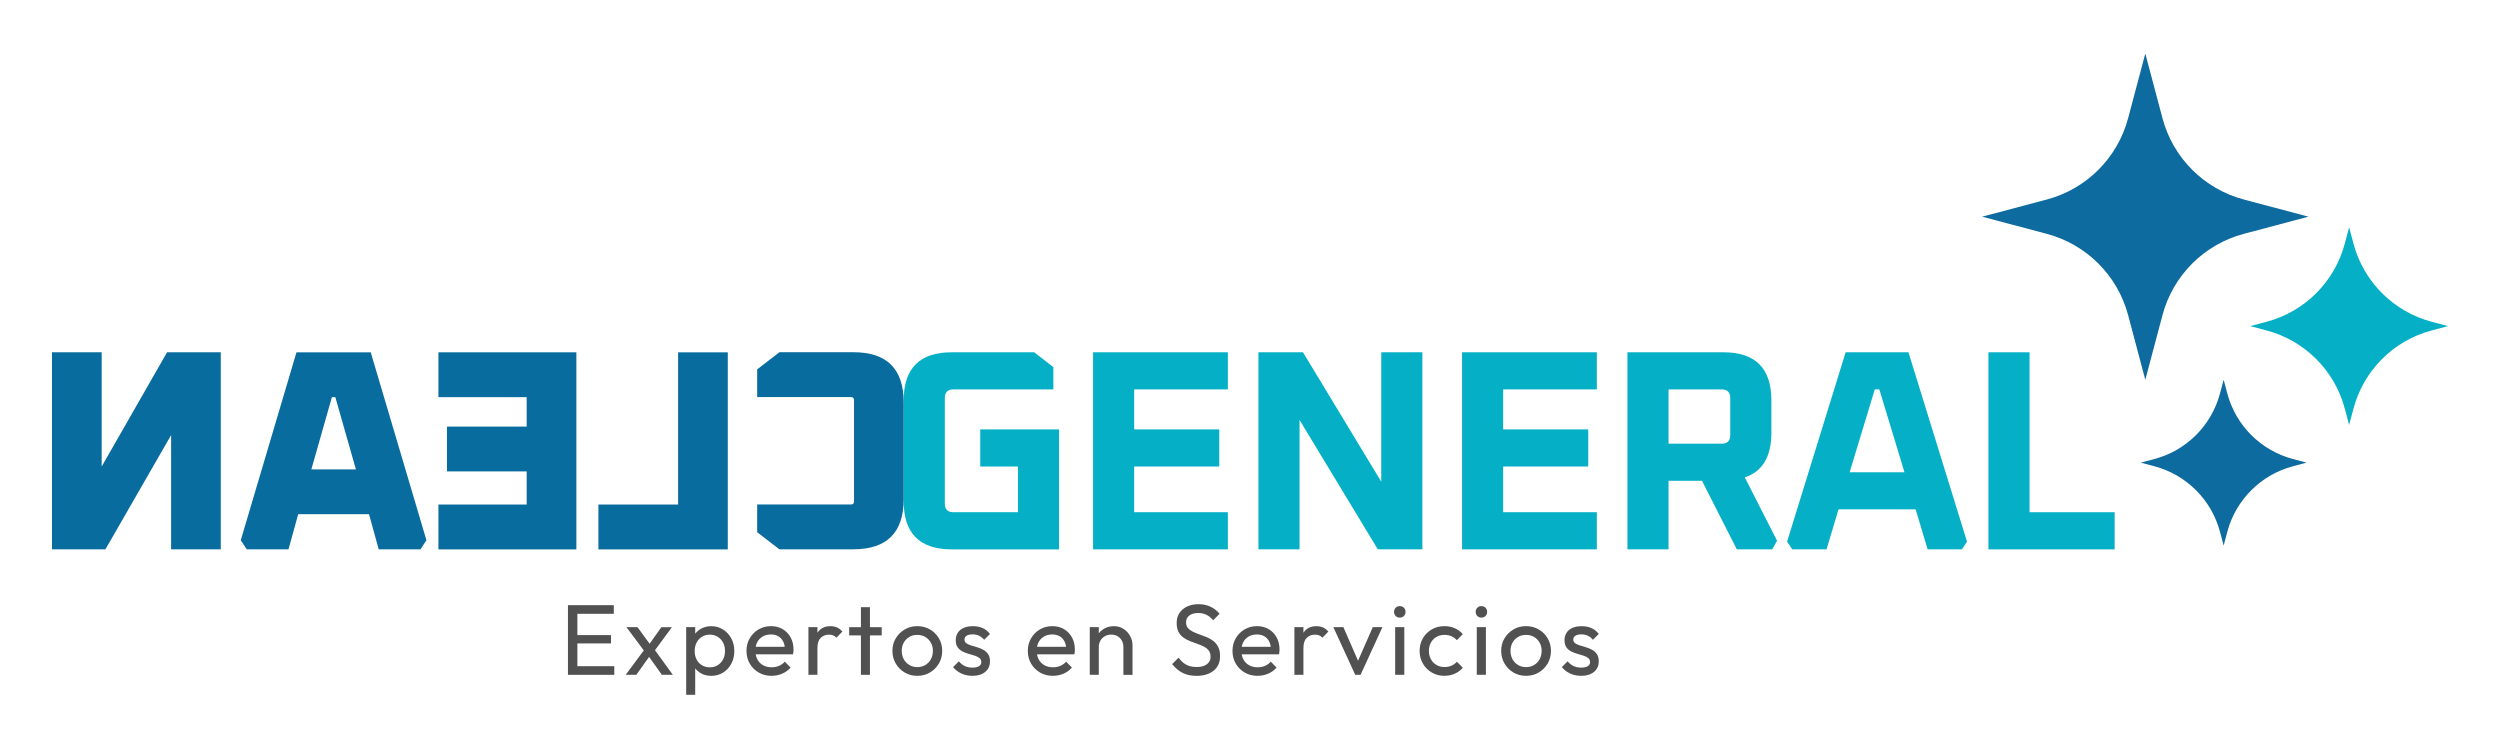 <?xml version="1.0" encoding="UTF-8"?>
<svg id="Capa_1" xmlns="http://www.w3.org/2000/svg" version="1.1" viewBox="0 0 745 223">
  <!-- Generator: Adobe Illustrator 29.1.0, SVG Export Plug-In . SVG Version: 2.1.0 Build 142)  -->
  <defs>
    <style>
      .st0 {
        fill: #0d6b9f;
      }

      .st1 {
        fill: #086c9e;
      }

      .st2 {
        fill: #515151;
      }

      .st3 {
        fill: #05b0c6;
      }
    </style>
  </defs>
  <g>
    <path class="st2" d="M169.25,201.1v-20.76h2.81v20.76h-2.81ZM171.16,182.91v-2.57h11.75v2.57h-11.75ZM171.16,191.74v-2.48h10.92v2.48h-10.92ZM171.16,201.1v-2.57h11.9v2.57h-11.9Z"/>
    <path class="st2" d="M186.45,201.1l5.86-7.9,1.53,1.97-4.22,5.92h-3.17ZM197.24,201.1l-4.43-6.22-.51-.45-5.62-7.54h3.29l4.04,5.53.51.42,5.98,8.25h-3.26ZM194.73,194.37l-1.59-1.91,3.95-5.56h3.14l-5.5,7.48Z"/>
    <path class="st2" d="M204.48,207.05v-20.16h2.69v3.74l-.51,3.44.51,3.47v9.51h-2.69ZM211.96,201.4c-1.08,0-2.05-.22-2.92-.67s-1.56-1.07-2.08-1.87c-.52-.8-.81-1.71-.87-2.72v-4.28c.06-1.04.35-1.95.88-2.74.53-.79,1.23-1.41,2.09-1.85s1.83-.67,2.89-.67c1.3,0,2.47.33,3.51.99s1.87,1.55,2.47,2.66c.6,1.12.9,2.37.9,3.77s-.3,2.65-.9,3.77c-.6,1.12-1.42,2-2.47,2.65s-2.22.97-3.51.97ZM211.51,198.86c.9,0,1.68-.21,2.36-.63.68-.42,1.21-.99,1.6-1.72.39-.73.58-1.57.58-2.53s-.19-1.77-.58-2.5c-.39-.73-.92-1.3-1.6-1.72-.68-.42-1.47-.63-2.36-.63s-1.66.21-2.33.63c-.68.42-1.21.99-1.59,1.72s-.57,1.57-.57,2.53.18,1.77.55,2.5c.37.73.9,1.3,1.59,1.72.69.42,1.47.63,2.35.63Z"/>
    <path class="st2" d="M229.96,201.4c-1.44,0-2.72-.32-3.84-.97-1.13-.65-2.02-1.53-2.68-2.65-.66-1.12-.99-2.38-.99-3.8s.32-2.65.97-3.77c.65-1.12,1.53-2,2.63-2.65s2.35-.97,3.72-.97c1.3,0,2.45.3,3.47.9,1.02.6,1.81,1.43,2.38,2.48.57,1.06.85,2.26.85,3.62,0,.2,0,.41-.03.64s-.06.48-.12.76h-11.99v-2.24h10.56l-.99.87c0-.96-.17-1.77-.51-2.44-.34-.67-.82-1.19-1.44-1.56-.62-.37-1.37-.55-2.24-.55s-1.73.2-2.42.6c-.7.4-1.24.96-1.62,1.68s-.57,1.57-.57,2.54.2,1.87.6,2.62c.4.75.97,1.33,1.7,1.73.74.41,1.59.61,2.54.61.8,0,1.53-.14,2.2-.42.67-.28,1.24-.7,1.72-1.26l1.73,1.77c-.7.8-1.54,1.41-2.51,1.82-.98.42-2.02.63-3.14.63Z"/>
    <path class="st2" d="M240.91,201.1v-14.21h2.69v14.21h-2.69ZM243.6,193.03l-1.02-.48c0-1.81.42-3.26,1.26-4.34.84-1.08,2.04-1.61,3.62-1.61.72,0,1.37.13,1.94.37.58.25,1.12.66,1.62,1.24l-1.76,1.82c-.3-.32-.63-.55-.99-.69s-.78-.21-1.26-.21c-1,0-1.81.32-2.45.96-.64.64-.96,1.61-.96,2.93Z"/>
    <path class="st2" d="M253.06,189.35v-2.45h9.69v2.45h-9.69ZM256.55,201.1v-20.16h2.69v20.16h-2.69Z"/>
    <path class="st2" d="M273.33,201.4c-1.38,0-2.62-.33-3.74-.99-1.12-.66-2-1.55-2.66-2.68-.66-1.13-.99-2.39-.99-3.78s.33-2.62.99-3.72c.66-1.11,1.55-1.99,2.66-2.65s2.36-.99,3.74-.99,2.66.32,3.78.97c1.13.65,2.02,1.53,2.68,2.65.66,1.12.99,2.36.99,3.74s-.33,2.66-.99,3.78c-.66,1.13-1.55,2.02-2.68,2.68-1.13.66-2.39.99-3.78.99ZM273.33,198.8c.92,0,1.72-.21,2.42-.63.7-.42,1.25-.99,1.65-1.72.4-.73.6-1.56.6-2.5s-.2-1.73-.61-2.45c-.41-.72-.96-1.28-1.65-1.69-.69-.41-1.49-.61-2.41-.61s-1.66.2-2.36.61c-.7.41-1.25.97-1.65,1.69-.4.72-.6,1.54-.6,2.45s.2,1.77.6,2.5c.4.73.95,1.3,1.65,1.72.7.42,1.48.63,2.36.63Z"/>
    <path class="st2" d="M289.78,201.4c-.8,0-1.56-.11-2.27-.31-.72-.21-1.37-.51-1.96-.9-.59-.39-1.1-.85-1.54-1.39l1.73-1.73c.52.64,1.12,1.11,1.79,1.42.68.31,1.44.46,2.27.46s1.48-.15,1.94-.43c.46-.29.69-.69.69-1.21s-.18-.92-.55-1.21c-.37-.29-.84-.53-1.42-.72-.58-.19-1.19-.37-1.84-.55-.65-.18-1.26-.42-1.84-.72-.58-.3-1.05-.71-1.42-1.24-.37-.53-.55-1.22-.55-2.08s.2-1.6.61-2.23c.41-.63.99-1.11,1.75-1.45.76-.34,1.66-.51,2.72-.51,1.12,0,2.11.19,2.98.58s1.58.97,2.14,1.75l-1.73,1.73c-.42-.52-.92-.92-1.5-1.2-.58-.28-1.24-.42-1.97-.42-.78,0-1.37.14-1.78.42-.41.28-.61.65-.61,1.11s.18.85.54,1.11c.36.26.83.48,1.42.66.59.18,1.2.36,1.84.55.64.19,1.25.44,1.82.76.58.32,1.05.75,1.42,1.29.37.54.55,1.25.55,2.12,0,1.34-.47,2.39-1.42,3.17-.95.78-2.22,1.17-3.81,1.17Z"/>
    <path class="st2" d="M313.8,201.4c-1.44,0-2.72-.32-3.84-.97-1.13-.65-2.02-1.53-2.68-2.65-.66-1.12-.99-2.38-.99-3.8s.32-2.65.97-3.77c.65-1.12,1.53-2,2.63-2.65s2.35-.97,3.72-.97c1.3,0,2.45.3,3.47.9,1.02.6,1.81,1.43,2.38,2.48.57,1.06.85,2.26.85,3.62,0,.2,0,.41-.03.64s-.06.48-.12.76h-11.99v-2.24h10.56l-.99.87c0-.96-.17-1.77-.51-2.44-.34-.67-.82-1.19-1.44-1.56-.62-.37-1.37-.55-2.24-.55s-1.73.2-2.42.6c-.7.4-1.24.96-1.62,1.68s-.57,1.57-.57,2.54.2,1.87.6,2.62c.4.75.97,1.33,1.7,1.73.74.41,1.59.61,2.54.61.8,0,1.53-.14,2.2-.42.67-.28,1.24-.7,1.72-1.26l1.73,1.77c-.7.8-1.54,1.41-2.51,1.82-.98.42-2.02.63-3.14.63Z"/>
    <path class="st2" d="M324.75,201.1v-14.21h2.69v14.21h-2.69ZM334.77,201.1v-8.28c0-1.08-.33-1.96-1-2.66-.67-.7-1.54-1.05-2.62-1.05-.72,0-1.36.16-1.91.48-.56.32-1,.76-1.32,1.32-.32.56-.48,1.2-.48,1.91l-1.11-.63c0-1.08.24-2.03.72-2.87.48-.84,1.15-1.5,2-1.99.86-.49,1.82-.73,2.9-.73s2.03.27,2.86.81c.83.54,1.48,1.24,1.96,2.11.48.87.72,1.79.72,2.77v8.82h-2.72Z"/>
    <path class="st2" d="M356.54,201.4c-1.61,0-3-.3-4.16-.9-1.16-.6-2.18-1.47-3.08-2.6l1.91-1.91c.66.92,1.42,1.61,2.27,2.08.86.47,1.91.7,3.17.7s2.23-.27,2.98-.81c.75-.54,1.12-1.28,1.12-2.21,0-.78-.18-1.41-.55-1.89-.37-.48-.85-.87-1.45-1.18s-1.26-.58-1.97-.82c-.72-.24-1.44-.5-2.15-.79s-1.38-.65-1.99-1.09c-.61-.44-1.09-1-1.45-1.69-.36-.69-.54-1.57-.54-2.65,0-1.18.28-2.18.85-3.01.57-.83,1.35-1.47,2.33-1.91.99-.45,2.1-.67,3.33-.67,1.36,0,2.57.26,3.65.79,1.08.53,1.95,1.22,2.63,2.08l-1.91,1.91c-.62-.72-1.28-1.26-1.99-1.61s-1.52-.54-2.44-.54c-1.12,0-2,.24-2.66.73-.66.49-.99,1.17-.99,2.05,0,.7.18,1.26.55,1.69.37.43.85.79,1.45,1.09s1.26.57,1.99.82c.73.25,1.45.52,2.17.82.72.3,1.38.68,1.97,1.14.6.46,1.08,1.05,1.45,1.78.37.73.55,1.64.55,2.74,0,1.83-.63,3.27-1.9,4.31-1.27,1.04-2.99,1.56-5.16,1.56Z"/>
    <path class="st2" d="M374.79,201.4c-1.44,0-2.72-.32-3.84-.97-1.13-.65-2.02-1.53-2.68-2.65-.66-1.12-.99-2.38-.99-3.8s.32-2.65.97-3.77c.65-1.12,1.53-2,2.63-2.65s2.35-.97,3.72-.97c1.3,0,2.45.3,3.47.9,1.02.6,1.81,1.43,2.38,2.48.57,1.06.85,2.26.85,3.62,0,.2,0,.41-.03.64s-.06.48-.12.76h-11.99v-2.24h10.56l-.99.87c0-.96-.17-1.77-.51-2.44-.34-.67-.82-1.19-1.44-1.56-.62-.37-1.37-.55-2.24-.55s-1.73.2-2.42.6c-.7.4-1.24.96-1.62,1.68s-.57,1.57-.57,2.54.2,1.87.6,2.62c.4.75.97,1.33,1.7,1.73.74.41,1.59.61,2.54.61.8,0,1.53-.14,2.2-.42.67-.28,1.24-.7,1.72-1.26l1.73,1.77c-.7.8-1.54,1.41-2.51,1.82-.98.42-2.02.63-3.14.63Z"/>
    <path class="st2" d="M385.73,201.1v-14.21h2.69v14.21h-2.69ZM388.43,193.03l-1.02-.48c0-1.81.42-3.26,1.26-4.34.84-1.08,2.04-1.61,3.62-1.61.72,0,1.37.13,1.94.37.58.25,1.12.66,1.62,1.24l-1.76,1.82c-.3-.32-.63-.55-.99-.69s-.78-.21-1.26-.21c-1,0-1.81.32-2.45.96-.64.64-.96,1.61-.96,2.93Z"/>
    <path class="st2" d="M403.86,201.1l-6.52-14.21h2.99l5.23,11.99h-1.73l5.26-11.99h2.87l-6.52,14.21h-1.59Z"/>
    <path class="st2" d="M417.14,184.05c-.5,0-.91-.16-1.23-.49-.32-.33-.48-.74-.48-1.24s.16-.88.48-1.21c.32-.33.73-.49,1.23-.49s.91.16,1.23.49c.32.33.48.73.48,1.21s-.16.91-.48,1.24c-.32.33-.73.49-1.23.49ZM415.76,201.1v-14.21h2.72v14.21h-2.72Z"/>
    <path class="st2" d="M430.45,201.4c-1.4,0-2.66-.33-3.78-.99-1.13-.66-2.01-1.55-2.66-2.68-.65-1.13-.97-2.38-.97-3.75s.32-2.65.97-3.77c.65-1.12,1.54-2,2.66-2.65s2.39-.97,3.78-.97c1.1,0,2.11.2,3.05.61s1.74,1,2.42,1.78l-1.79,1.79c-.44-.52-.98-.91-1.62-1.18-.64-.27-1.33-.4-2.06-.4-.9,0-1.69.2-2.39.61-.7.41-1.25.97-1.65,1.69-.4.72-.6,1.55-.6,2.48s.2,1.77.6,2.48c.4.72.95,1.29,1.65,1.7.7.42,1.5.63,2.39.63.76,0,1.45-.13,2.08-.4s1.17-.66,1.63-1.18l1.76,1.79c-.66.76-1.46,1.35-2.41,1.77-.95.42-1.97.63-3.07.63Z"/>
    <path class="st2" d="M441.46,184.05c-.5,0-.91-.16-1.23-.49-.32-.33-.48-.74-.48-1.24s.16-.88.48-1.21c.32-.33.73-.49,1.23-.49s.91.16,1.23.49c.32.33.48.73.48,1.21s-.16.91-.48,1.24c-.32.33-.73.49-1.23.49ZM440.08,201.1v-14.21h2.72v14.21h-2.72Z"/>
    <path class="st2" d="M454.74,201.4c-1.38,0-2.62-.33-3.74-.99-1.12-.66-2-1.55-2.66-2.68-.66-1.13-.99-2.39-.99-3.78s.33-2.62.99-3.72c.66-1.11,1.55-1.99,2.66-2.65s2.36-.99,3.74-.99,2.66.32,3.78.97,2.02,1.53,2.68,2.65c.66,1.12.99,2.36.99,3.74s-.33,2.66-.99,3.78c-.66,1.13-1.55,2.02-2.68,2.68-1.13.66-2.39.99-3.78.99ZM454.74,198.8c.92,0,1.72-.21,2.42-.63.7-.42,1.25-.99,1.65-1.72.4-.73.6-1.56.6-2.5s-.2-1.73-.61-2.45-.96-1.28-1.65-1.69c-.69-.41-1.49-.61-2.41-.61s-1.66.2-2.36.61c-.7.41-1.25.97-1.65,1.69-.4.72-.6,1.54-.6,2.45s.2,1.77.6,2.5c.4.73.95,1.3,1.65,1.72.7.42,1.48.63,2.36.63Z"/>
    <path class="st2" d="M471.19,201.4c-.8,0-1.56-.11-2.27-.31-.72-.21-1.37-.51-1.96-.9-.59-.39-1.1-.85-1.54-1.39l1.73-1.73c.52.64,1.12,1.11,1.79,1.42.68.31,1.44.46,2.27.46s1.49-.15,1.94-.43c.46-.29.69-.69.69-1.21s-.18-.92-.55-1.21c-.37-.29-.84-.53-1.42-.72-.58-.19-1.19-.37-1.84-.55-.65-.18-1.26-.42-1.84-.72-.58-.3-1.05-.71-1.42-1.24-.37-.53-.55-1.22-.55-2.08s.2-1.6.61-2.23c.41-.63.99-1.11,1.75-1.45.76-.34,1.66-.51,2.72-.51,1.12,0,2.11.19,2.98.58.87.39,1.58.97,2.14,1.75l-1.73,1.73c-.42-.52-.92-.92-1.49-1.2-.58-.28-1.24-.42-1.97-.42-.78,0-1.37.14-1.78.42-.41.28-.61.65-.61,1.11s.18.85.54,1.11c.36.26.83.48,1.42.66.59.18,1.2.36,1.84.55.64.19,1.25.44,1.82.76.58.32,1.05.75,1.42,1.29.37.54.55,1.25.55,2.12,0,1.34-.47,2.39-1.42,3.17-.95.78-2.22,1.17-3.81,1.17Z"/>
  </g>
  <g>
    <g>
      <path class="st3" d="M269.3,149.41v-30.13c0-9.53,4.77-14.3,14.3-14.3h24.6l5.7,4.43v6.64h-29.79c-1.7,0-2.55.85-2.55,2.55v31.49c0,1.7.85,2.55,2.55,2.55h19.24v-13.62h-11.24v-11.06h23.49v35.75h-32c-9.53,0-14.3-4.77-14.3-14.3Z"/>
      <path class="st3" d="M325.73,163.71v-58.73h40.17v11.06h-27.92v11.92h25.36v11.06h-25.36v13.62h27.92v11.07h-40.17Z"/>
      <path class="st3" d="M375.01,163.71v-58.73h13.28l23.32,38.56v-38.56h12.26v58.73h-13.28l-23.32-38.56v38.56h-12.26Z"/>
      <path class="st3" d="M435.69,163.71v-58.73h40.17v11.06h-27.92v11.92h25.36v11.06h-25.36v13.62h27.92v11.07h-40.17Z"/>
      <path class="st3" d="M484.97,163.71v-58.73h28.6c9.53,0,14.3,4.77,14.3,14.3v9.7c0,7.09-2.64,11.52-7.92,13.28l9.62,18.89-1.45,2.55h-10.55l-10.38-20.43h-9.96v20.43h-12.26ZM497.23,132.22h15.83c1.7,0,2.55-.85,2.55-2.55v-11.07c0-1.7-.85-2.55-2.55-2.55h-15.83v16.17Z"/>
      <path class="st3" d="M532.55,161.41l17.45-56.43h18.72l17.45,56.43-1.53,2.3h-10.21l-3.57-11.92h-22.98l-3.57,11.92h-10.21l-1.53-2.3ZM551.19,140.73h16.34l-7.49-24.68h-1.36l-7.49,24.68Z"/>
      <path class="st3" d="M592.55,163.71v-58.73h12.26v47.66h25.36v11.07h-37.62Z"/>
    </g>
    <g>
      <path class="st1" d="M254.32,163.71h-22.04l-6.64-5.11v-8.26h27.92c.63,0,.94-.31.94-.94v-30.13c0-.62-.31-.94-.94-.94h-27.92v-8.26l6.64-5.11h22.04c9.99,0,14.98,4.99,14.98,14.98v28.77c0,9.99-4.99,14.98-14.98,14.98Z"/>
      <path class="st1" d="M178.32,163.71v-13.36h23.75v-45.36h14.81v58.73h-38.56Z"/>
      <path class="st1" d="M130.65,163.71v-13.36h26.3v-9.87h-23.75v-13.36h23.75v-8.77h-26.3v-13.36h41.11v58.73h-41.11Z"/>
      <path class="st1" d="M125.29,163.71h-12.43l-2.89-10.47h-21.11l-2.89,10.47h-12.43l-1.79-2.72,16.6-56h22.13l16.6,56-1.79,2.72ZM99.93,118.35h-1.02l-6.13,21.53h13.28l-6.13-21.53Z"/>
      <path class="st1" d="M50.99,163.71v-34.04l-19.58,34.04h-15.92v-58.73h14.81v34.04s19.49-34.04,19.49-34.04h16v58.73s-14.81,0-14.81,0Z"/>
    </g>
  </g>
  <path class="st0" d="M639.3,15.95l5.11,19.25c3.14,11.85,12.4,21.11,24.26,24.26l19.25,5.11-19.25,5.11c-11.85,3.14-21.11,12.4-24.26,24.26l-5.11,19.25-5.11-19.25c-3.14-11.85-12.4-21.11-24.26-24.26l-19.25-5.11,19.25-5.11c11.85-3.14,21.11-12.4,24.26-24.26l5.11-19.25Z"/>
  <path class="st3" d="M700.04,67.72l1.29,4.85c3.02,11.4,11.93,20.3,23.32,23.32l4.85,1.29-4.85,1.29c-11.4,3.02-20.3,11.93-23.32,23.32l-1.29,4.85-1.29-4.85c-3.02-11.4-11.93-20.3-23.32-23.32l-4.85-1.29,4.85-1.29c11.4-3.02,20.3-11.93,23.32-23.32l1.29-4.85Z"/>
  <path class="st0" d="M662.65,113.16l1.08,4.07c2.54,9.56,10,17.02,19.56,19.56l4.07,1.08-4.07,1.08c-9.56,2.54-17.02,10-19.56,19.56l-1.08,4.07-1.08-4.07c-2.54-9.56-10-17.02-19.56-19.56l-4.07-1.08,4.07-1.08c9.56-2.54,17.02-10,19.56-19.56l1.08-4.07Z"/>
</svg>